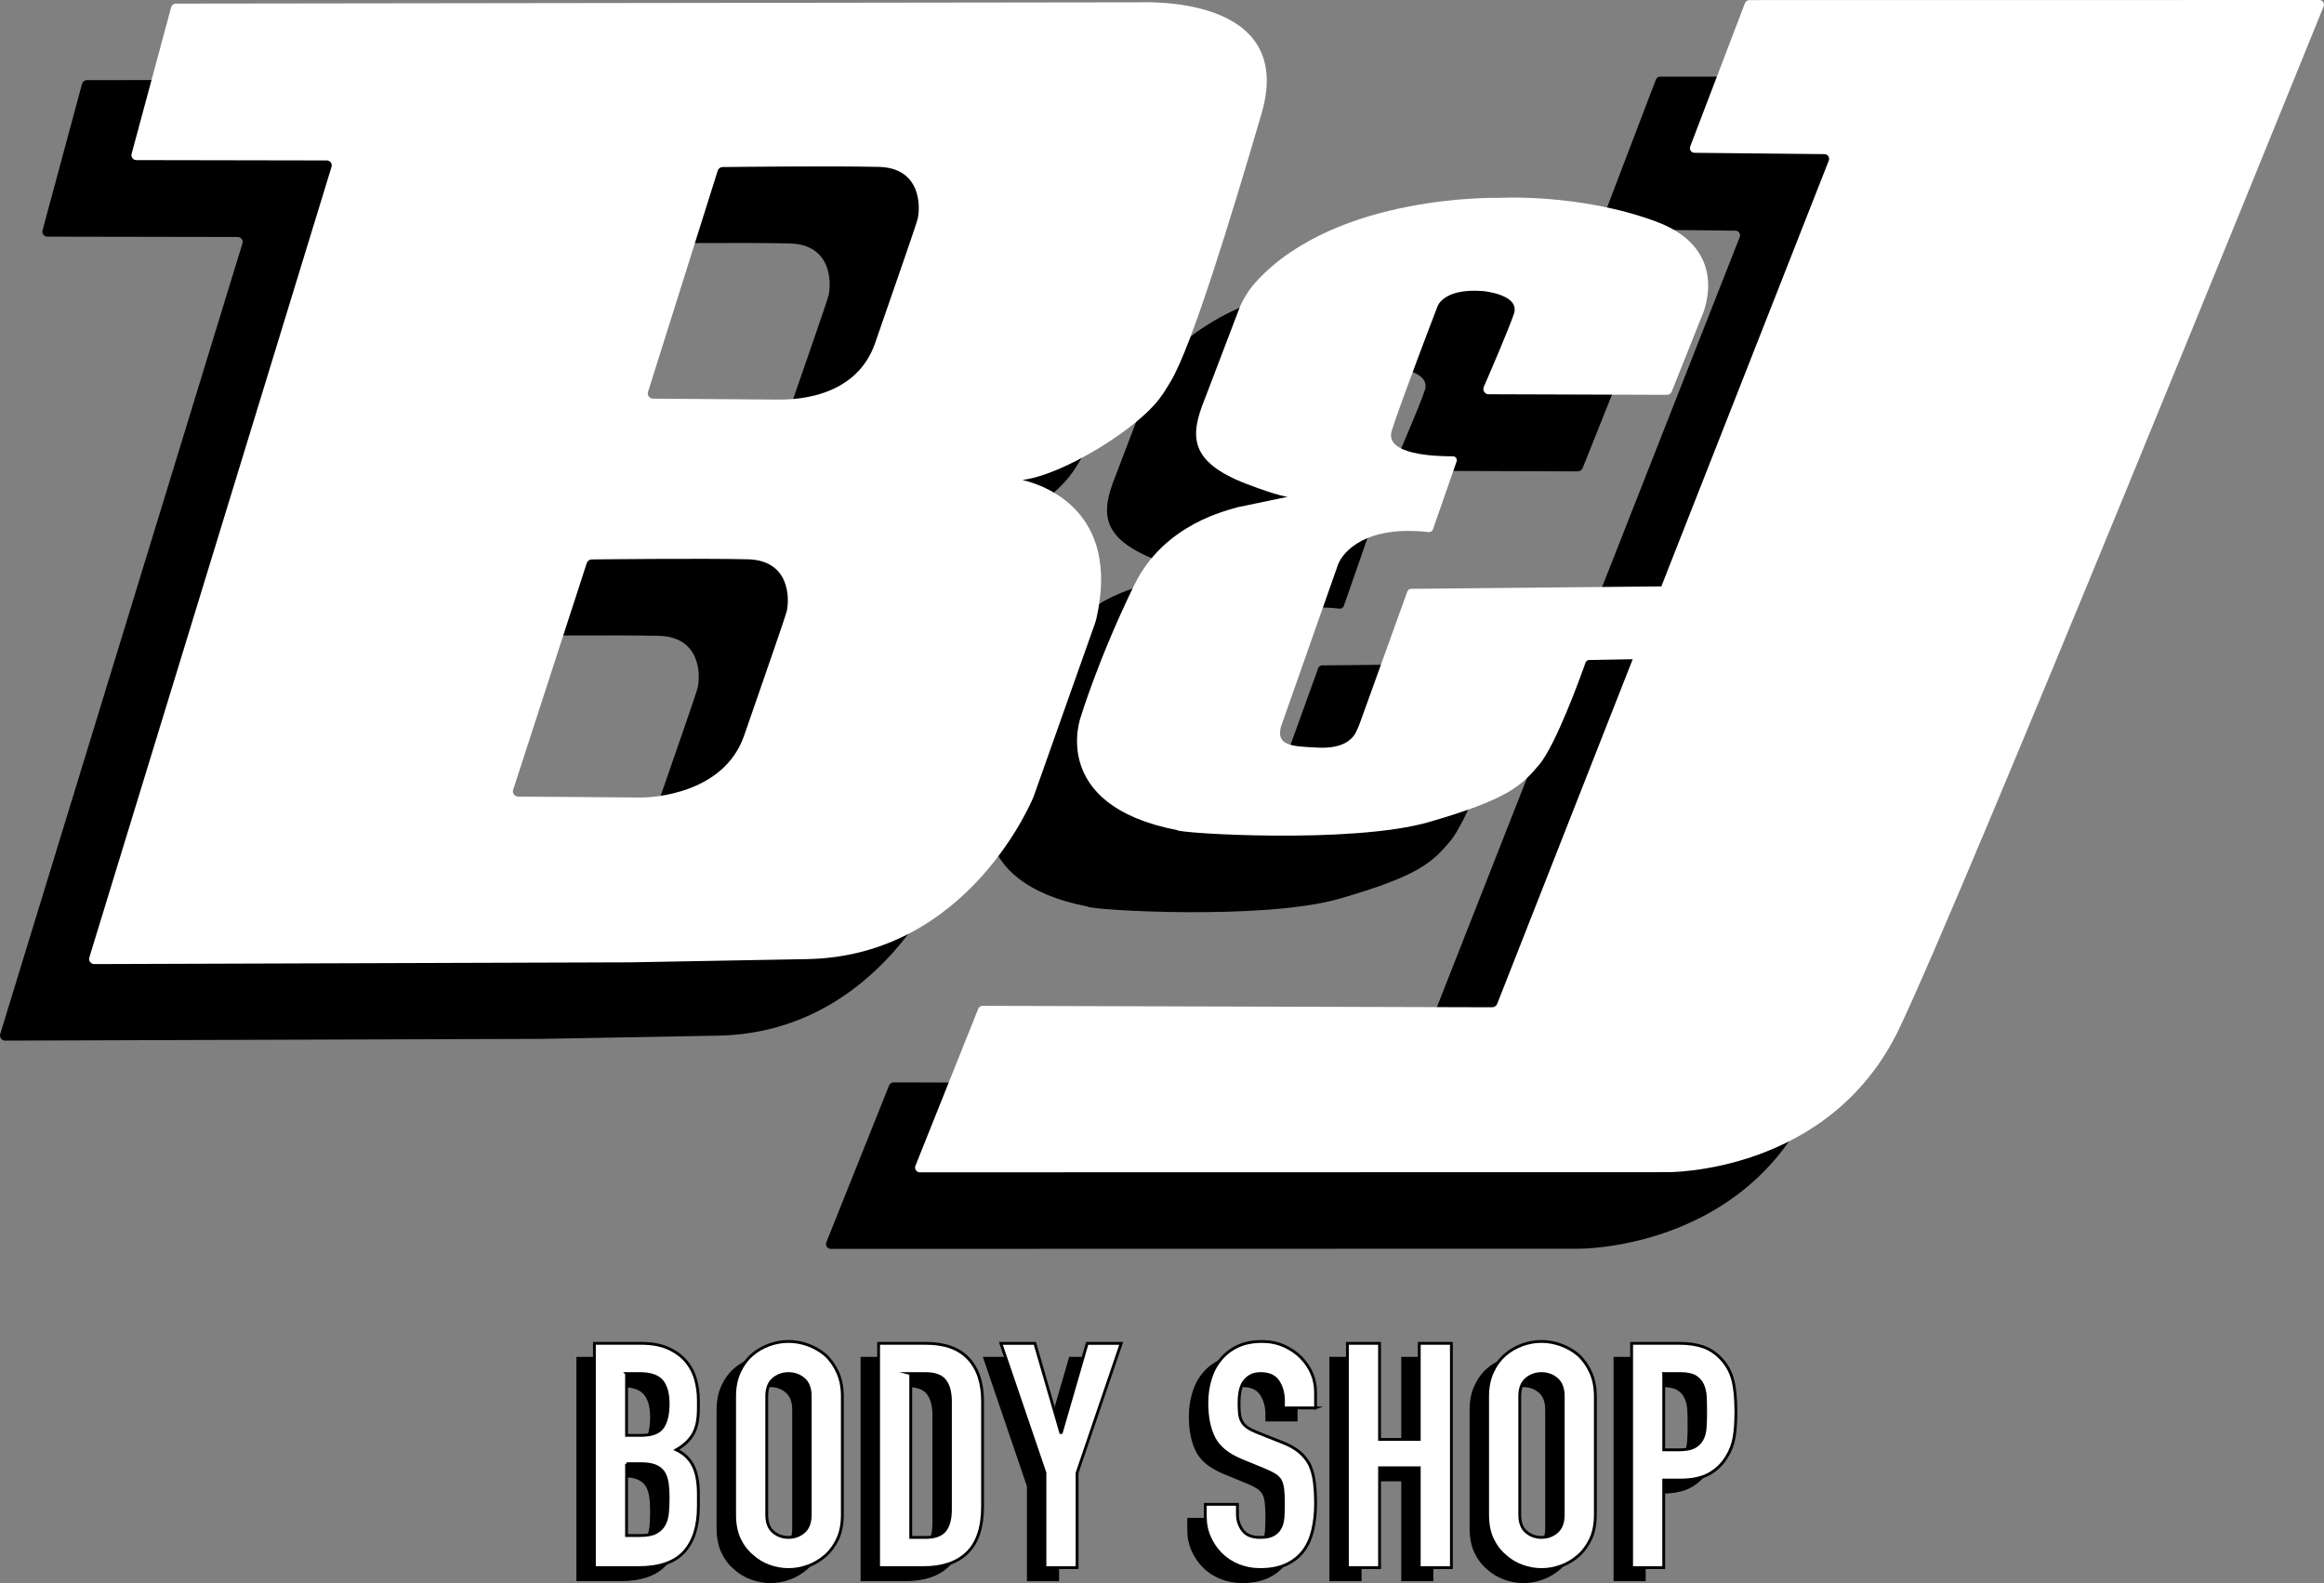 <?xml version="1.0" encoding="UTF-8"?>
<svg id="Layer_2" data-name="Layer 2" xmlns="http://www.w3.org/2000/svg" viewBox="0 0 1644.88 1120.54">
  <rect x="0" y="0" width="1644.88" height="1120.54" fill="#808080" stroke="none"/>
  <defs>
    <style>
      .cls-1 {
        stroke: #000;
        stroke-miterlimit: 10;
        stroke-width: 2px;
      }

      .cls-1, .cls-2 {
        fill: #fff;
      }

      .cls-3 {
        fill: #000;
      }

      .cls-3, .cls-2 {
        stroke-width: 0px;
      }
    </style>
  </defs>
  <g id="Layer_2-2" data-name="Layer 2">
    <g>
      <g>
        <path class="cls-3" d="M741.39,55.83l-679.86.9c-1.62,0-3.05,1.09-3.47,2.66l-27.97,103.69c-.61,2.23,1.08,4.43,3.38,4.43l134.79.24c2.34,0,4.02,2.28,3.33,4.51L.16,731.88c-.71,2.34,1.04,4.71,3.49,4.7l379.87-1.24s9.67-.18,124.69-2.28c115.23-2.11,160.33-115.1,160.33-115.1l43.24-122.05c.52-1.49.98-3,1.32-4.53,16.64-74.96-36.25-93.61-52.67-97.53.41,0,.77-.03,1.11-.08,28.23-3.92,78.98-35.22,95.65-56.87,3.78-4.9,6.59-9.79,8.68-13.33,14.53-24.58,41.79-113.08,64-189.12,24.65-84.4-83-78.64-88.46-78.63ZM493.79,486.71c-1.02,4.37-16.43,48.39-30.17,88.12-14.43,41.72-65.91,43.75-71.71,43.86l-88.27-.66c-2.5-.02-4.26-2.46-3.49-4.84l52.09-160.47c.49-1.5,1.88-2.53,3.46-2.55,13.89-.16,79.04-.82,110.48-.11,30.24.69,29.53,28.47,27.62,36.66ZM586.47,208.96c-1.02,4.37-16.43,48.39-30.17,88.12-14.43,41.71-63.09,39.83-68.88,39.94l-88.34-.67c-2.48-.01-4.23-2.43-3.48-4.78l49.32-156.57c.48-1.53,1.88-2.56,3.47-2.58,13.93-.16,79.03-.83,110.46-.11,30.24.68,29.53,28.47,27.62,36.66Z"/>
        <path class="cls-3" d="M990.57,333.24l126.08.41c1.55,0,2.95-.94,3.53-2.38l21.23-53.13s22.35-46.82-32.17-67.09c-54.52-20.27-111.98-16.8-111.98-16.8,0,0-113.36-2.92-170.56,58.54-5.21,5.6-8.97,11.47-12.05,18.27l-25.08,65.75c-10.42,25.79-11.28,44.2,29.62,59.89,23.14,8.87,29.17,9.13,29.17,9.13,0,0-35.42,7.34-35.64,7.42-5.76,2.04-51.53,11.1-72.96,55-25.24,51.69-37.93,93.52-37.93,93.52,0,0-23.03,62.3,68.18,79.97.05,2.29,123.89,10.06,178.29-5.68,55.3-16,65.28-25.37,78.06-40.59,11.82-14.09,29.27-62.28,32.81-72.27.39-1.1,1.42-1.84,2.59-1.86l43.81-.8c1.46-.03,2.66-1.16,2.77-2.61l11.47-45.68c.13-1.65-1.19-3.06-2.85-3.04l-181.31,1.77c-1.18.01-2.23.76-2.63,1.87l-33.38,92.57c-.66,1.87-2.19,5.59-3.09,7.28-3.42,6.38-11.07,11.35-26.55,10.67-19.41-.86-30-1.38-26.38-14.99l40.31-114.46c.11-.32.26-.62.39-.93,3.39-8.08,19.01-27.22,63.84-22.19,1.29.14,2.51-.61,2.94-1.83l16.79-48.15c.63-1.8-.71-3.69-2.62-3.67-12.25.09-48.62-1.05-43.29-18.07,6.39-20.42,32.24-87.61,32.24-87.61,0,0,3.62-13.6,32.67-11.23,0,0,26.15,2.42,21.57,16.04-3.6,10.7-16.11,39.75-21.31,51.72-1.08,2.49.74,5.28,3.46,5.29Z"/>
        <path class="cls-3" d="M1171.99,56.37l-38.75,101.48c-.82,2.15.75,4.47,3.06,4.49l91.98.94c2.32.02,3.9,2.37,3.05,4.53l-234.71,596.91c-.58,1.47-2,2.44-3.59,2.44l-360.59-1.02c-1.38,0-2.63.84-3.14,2.12l-44.45,111.11c-.89,2.21.75,4.62,3.13,4.62l528.74-.11s115.09,1.76,164.44-101.64c46.88-98.22,277.46-667.05,300.4-723.5.88-2.17-.71-4.54-3.05-4.55l-403.42.06c-1.38,0-2.62.84-3.11,2.13Z"/>
      </g>
      <g>
        <path class="cls-2" d="M804.45,1.65L124.59,2.55c-1.62,0-3.05,1.09-3.47,2.66l-27.97,103.69c-.61,2.23,1.08,4.43,3.38,4.43l134.79.24c2.34,0,4.02,2.28,3.33,4.51L63.22,677.7c-.71,2.34,1.04,4.71,3.49,4.7l379.87-1.24s9.67-.18,124.69-2.28c115.23-2.11,160.33-115.1,160.33-115.1l43.24-122.05c.52-1.49.98-3,1.32-4.53,16.64-74.96-36.25-93.61-52.67-97.53.41,0,.77-.03,1.11-.08,28.23-3.92,78.98-35.22,95.65-56.87,3.78-4.9,6.59-9.79,8.68-13.33,14.53-24.58,41.79-113.08,64-189.12C917.56-4.12,809.91,1.63,804.45,1.65ZM556.85,432.53c-1.02,4.37-16.43,48.39-30.17,88.12-14.43,41.72-65.91,43.75-71.71,43.86l-88.27-.66c-2.5-.02-4.26-2.46-3.49-4.84l52.09-160.47c.49-1.5,1.88-2.53,3.46-2.55,13.89-.16,79.04-.82,110.48-.11,30.24.69,29.53,28.47,27.62,36.66ZM649.53,154.78c-1.02,4.37-16.43,48.39-30.17,88.12-14.43,41.71-63.09,39.83-68.88,39.94l-88.34-.67c-2.48-.01-4.23-2.43-3.48-4.78l49.32-156.57c.48-1.53,1.88-2.56,3.47-2.58,13.93-.16,79.03-.83,110.46-.11,30.24.68,29.53,28.47,27.62,36.66Z"/>
        <path class="cls-2" d="M1053.63,279.06l126.08.41c1.55,0,2.95-.94,3.53-2.38l21.23-53.13s22.35-46.82-32.17-67.09c-54.52-20.27-111.98-16.8-111.98-16.8,0,0-113.36-2.92-170.56,58.54-5.21,5.6-8.97,11.47-12.05,18.27l-25.08,65.75c-10.42,25.79-11.28,44.2,29.62,59.89,23.14,8.87,29.17,9.13,29.17,9.13,0,0-35.42,7.34-35.64,7.42-5.76,2.04-51.53,11.1-72.96,55-25.24,51.69-37.93,93.52-37.93,93.52,0,0-23.03,62.3,68.18,79.97.05,2.29,123.89,10.06,178.29-5.68,55.3-16,65.28-25.37,78.06-40.59,11.82-14.09,29.27-62.28,32.81-72.27.39-1.1,1.42-1.84,2.59-1.86l43.81-.8c1.46-.03,2.66-1.16,2.77-2.61l11.47-45.68c.13-1.65-1.19-3.06-2.85-3.04l-181.31,1.77c-1.18.01-2.23.76-2.63,1.87l-33.38,92.57c-.66,1.87-2.19,5.59-3.09,7.28-3.42,6.38-11.07,11.35-26.55,10.67-19.41-.86-30-1.38-26.38-14.99l40.31-114.46c.11-.32.26-.62.39-.93,3.39-8.08,19.01-27.22,63.84-22.19,1.29.14,2.51-.61,2.94-1.83l16.79-48.15c.63-1.8-.71-3.69-2.62-3.67-12.25.09-48.62-1.05-43.29-18.07,6.39-20.42,32.24-87.61,32.24-87.61,0,0,3.62-13.6,32.67-11.23,0,0,26.15,2.42,21.57,16.04-3.6,10.7-16.11,39.75-21.31,51.72-1.08,2.49.74,5.28,3.46,5.29Z"/>
        <path class="cls-2" d="M1235.05,2.19l-38.75,101.48c-.82,2.15.75,4.47,3.06,4.49l91.98.94c2.32.02,3.9,2.37,3.05,4.53l-234.71,596.91c-.58,1.47-2,2.44-3.59,2.44l-360.59-1.02c-1.38,0-2.63.84-3.14,2.12l-44.45,111.11c-.89,2.21.75,4.62,3.13,4.62l528.74-.11s115.09,1.76,164.44-101.64c46.88-98.22,277.46-667.05,300.4-723.5.88-2.17-.71-4.54-3.05-4.55l-403.42.06c-1.38,0-2.62.84-3.11,2.13Z"/>
      </g>
    </g>
    <g>
      <path class="cls-3" d="M407.96,1119.2v-158.78h33.23c7.28,0,13.49,1.12,18.62,3.35,5.13,2.23,9.33,5.21,12.6,8.92,3.27,3.72,5.61,7.99,7.02,12.82,1.41,4.83,2.12,9.85,2.12,15.05v5.8c0,4.31-.33,7.96-1,10.93-.67,2.98-1.67,5.58-3.01,7.8-2.53,4.16-6.39,7.73-11.6,10.7,5.35,2.53,9.29,6.24,11.82,11.15,2.53,4.91,3.79,11.6,3.79,20.07v8.92c0,13.98-3.38,24.68-10.15,32.11-6.77,7.44-17.58,11.15-32.45,11.15h-31ZM430.71,981.83v43.71h10.26c7.58,0,12.67-1.9,15.28-5.69,2.6-3.79,3.9-9.33,3.9-16.61s-1.45-12.49-4.35-16.06c-2.9-3.57-8.14-5.35-15.72-5.35h-9.37ZM430.71,1045.61v50.84h9.81c4.61,0,8.21-.67,10.82-2.01,2.6-1.34,4.57-3.2,5.91-5.58,1.34-2.38,2.15-5.2,2.45-8.47.3-3.27.45-6.84.45-10.7s-.22-7.51-.67-10.48c-.45-2.97-1.34-5.5-2.68-7.58-1.49-2.08-3.49-3.6-6.02-4.57-2.53-.96-5.87-1.45-10.04-1.45h-10.03Z"/>
      <path class="cls-3" d="M507.19,997.89c0-6.39,1.11-12.04,3.34-16.95s5.2-8.99,8.92-12.27c3.57-3.12,7.62-5.5,12.15-7.14,4.53-1.63,9.1-2.45,13.71-2.45s9.18.82,13.71,2.45c4.53,1.64,8.66,4.01,12.38,7.14,3.57,3.27,6.47,7.36,8.7,12.27s3.34,10.56,3.34,16.95v83.85c0,6.69-1.11,12.42-3.34,17.17-2.23,4.76-5.13,8.7-8.7,11.82-3.72,3.27-7.84,5.72-12.38,7.36-4.54,1.63-9.11,2.45-13.71,2.45s-9.18-.82-13.71-2.45c-4.54-1.63-8.59-4.09-12.15-7.36-3.72-3.12-6.69-7.06-8.92-11.82-2.23-4.76-3.34-10.48-3.34-17.17v-83.85ZM529.94,1081.74c0,5.5,1.52,9.55,4.57,12.15,3.05,2.6,6.65,3.9,10.82,3.9s7.77-1.3,10.82-3.9c3.05-2.6,4.57-6.65,4.57-12.15v-83.85c0-5.5-1.53-9.55-4.57-12.15-3.05-2.6-6.66-3.9-10.82-3.9s-7.77,1.3-10.82,3.9c-3.05,2.6-4.57,6.66-4.57,12.15v83.85Z"/>
      <path class="cls-3" d="M609.1,1119.2v-158.78h33.67c13.08,0,23,3.57,29.77,10.7,6.76,7.14,10.15,17.25,10.15,30.33v74.26c0,14.87-3.61,25.83-10.82,32.89-7.21,7.06-17.58,10.59-31.11,10.59h-31.67ZM631.85,981.83v115.96h10.48c6.39,0,10.93-1.6,13.6-4.79,2.68-3.2,4.01-8.21,4.01-15.05v-76.49c0-6.24-1.26-11.07-3.79-14.5-2.53-3.42-7.14-5.13-13.83-5.13h-10.48Z"/>
      <path class="cls-3" d="M726.85,1119.2v-67.12l-31.22-91.65h24.08l18.29,63.11h.45l18.29-63.11h24.08l-31.22,91.65v67.12h-22.75Z"/>
      <path class="cls-3" d="M918.4,1006.14h-22.75v-5.13c0-5.2-1.23-9.7-3.68-13.49s-6.58-5.69-12.38-5.69c-3.12,0-5.65.6-7.58,1.78-1.93,1.19-3.5,2.68-4.68,4.46-1.19,1.93-2.01,4.13-2.45,6.58-.45,2.45-.67,5.02-.67,7.69,0,3.12.11,5.72.33,7.8.22,2.08.78,3.94,1.67,5.58.89,1.64,2.19,3.05,3.9,4.24,1.71,1.19,4.05,2.38,7.03,3.57l17.39,6.91c5.05,1.93,9.14,4.2,12.27,6.8,3.12,2.6,5.58,5.61,7.36,9.03,1.63,3.57,2.75,7.62,3.35,12.15.59,4.54.89,9.7.89,15.5,0,6.69-.67,12.9-2.01,18.62-1.34,5.72-3.5,10.59-6.47,14.61-3.12,4.16-7.21,7.44-12.27,9.81-5.06,2.38-11.23,3.57-18.51,3.57-5.5,0-10.63-.97-15.39-2.9-4.76-1.93-8.85-4.61-12.27-8.03-3.42-3.42-6.13-7.39-8.14-11.93-2.01-4.53-3.01-9.48-3.01-14.83v-8.47h22.75v7.14c0,4.16,1.23,7.92,3.68,11.26,2.45,3.35,6.58,5.02,12.38,5.02,3.87,0,6.88-.56,9.03-1.67,2.15-1.12,3.83-2.71,5.02-4.79,1.19-2.08,1.9-4.57,2.12-7.47.22-2.9.33-6.13.33-9.7,0-4.16-.15-7.58-.45-10.26-.3-2.68-.89-4.83-1.78-6.47-1.04-1.63-2.42-2.97-4.13-4.01-1.71-1.04-3.98-2.15-6.8-3.34l-16.28-6.69c-9.81-4.01-16.39-9.33-19.73-15.94-3.35-6.61-5.02-14.9-5.02-24.86,0-5.94.82-11.6,2.45-16.95,1.63-5.35,4.09-9.96,7.36-13.83,3.12-3.86,7.1-6.95,11.93-9.25,4.83-2.3,10.59-3.46,17.28-3.46,5.65,0,10.82,1.04,15.5,3.12,4.68,2.08,8.73,4.83,12.15,8.25,6.84,7.14,10.26,15.31,10.26,24.53v11.15Z"/>
      <path class="cls-3" d="M940.92,1119.2v-158.78h22.75v68.02h28.1v-68.02h22.75v158.78h-22.75v-70.69h-28.1v70.69h-22.75Z"/>
      <path class="cls-3" d="M1040.16,997.89c0-6.39,1.12-12.04,3.34-16.95,2.23-4.91,5.2-8.99,8.92-12.27,3.57-3.12,7.62-5.5,12.15-7.14,4.53-1.63,9.11-2.45,13.71-2.45s9.18.82,13.71,2.45c4.53,1.64,8.66,4.01,12.38,7.14,3.57,3.27,6.47,7.36,8.7,12.27,2.23,4.91,3.34,10.56,3.34,16.95v83.85c0,6.69-1.12,12.42-3.34,17.17-2.23,4.76-5.13,8.7-8.7,11.82-3.72,3.27-7.84,5.72-12.38,7.36-4.54,1.63-9.11,2.45-13.71,2.45s-9.18-.82-13.71-2.45c-4.54-1.63-8.58-4.09-12.15-7.36-3.72-3.12-6.69-7.06-8.92-11.82-2.23-4.76-3.34-10.48-3.34-17.17v-83.85ZM1062.9,1081.74c0,5.5,1.52,9.55,4.57,12.15,3.04,2.6,6.65,3.9,10.82,3.9s7.77-1.3,10.82-3.9c3.04-2.6,4.57-6.65,4.57-12.15v-83.85c0-5.5-1.53-9.55-4.57-12.15-3.05-2.6-6.66-3.9-10.82-3.9s-7.77,1.3-10.82,3.9c-3.05,2.6-4.57,6.66-4.57,12.15v83.85Z"/>
      <path class="cls-3" d="M1142.06,1119.2v-158.78h34.12c6.24,0,11.74.82,16.5,2.45,4.76,1.64,9.07,4.54,12.93,8.7,3.86,4.16,6.54,9.03,8.03,14.61,1.48,5.58,2.23,13.12,2.23,22.63,0,7.14-.41,13.16-1.23,18.06-.82,4.91-2.56,9.52-5.24,13.83-3.12,5.21-7.29,9.25-12.49,12.15-5.21,2.9-12.04,4.35-20.52,4.35h-11.6v61.99h-22.75ZM1164.81,981.83v53.97h10.93c4.61,0,8.17-.67,10.7-2.01,2.53-1.34,4.38-3.2,5.58-5.58,1.19-2.23,1.9-4.98,2.12-8.25.22-3.27.33-6.91.33-10.93,0-3.71-.08-7.25-.22-10.59-.15-3.34-.82-6.28-2.01-8.81-1.19-2.53-2.98-4.46-5.35-5.8-2.38-1.34-5.8-2.01-10.26-2.01h-11.82Z"/>
    </g>
    <g>
      <path class="cls-1" d="M420.71,1109.63v-158.78h33.23c7.28,0,13.49,1.12,18.62,3.35,5.13,2.23,9.33,5.21,12.6,8.92,3.27,3.72,5.61,7.99,7.02,12.82,1.41,4.83,2.12,9.85,2.12,15.05v5.8c0,4.31-.33,7.96-1,10.93-.67,2.98-1.67,5.58-3.01,7.8-2.53,4.16-6.39,7.73-11.6,10.7,5.35,2.53,9.29,6.24,11.82,11.15,2.53,4.91,3.79,11.6,3.79,20.07v8.92c0,13.98-3.38,24.68-10.15,32.11-6.77,7.44-17.58,11.15-32.45,11.15h-31ZM443.46,972.27v43.71h10.26c7.58,0,12.67-1.9,15.28-5.69,2.6-3.79,3.9-9.33,3.9-16.61s-1.45-12.49-4.35-16.06c-2.9-3.57-8.14-5.35-15.72-5.35h-9.37ZM443.46,1036.04v50.84h9.81c4.61,0,8.21-.67,10.82-2.01,2.6-1.34,4.57-3.2,5.91-5.58,1.34-2.38,2.15-5.2,2.45-8.47.3-3.27.45-6.84.45-10.7s-.22-7.51-.67-10.48c-.45-2.97-1.34-5.5-2.68-7.58-1.49-2.08-3.49-3.6-6.02-4.57-2.53-.96-5.87-1.45-10.04-1.45h-10.03Z"/>
      <path class="cls-1" d="M519.95,988.32c0-6.39,1.11-12.04,3.34-16.95s5.2-8.99,8.92-12.27c3.57-3.12,7.62-5.5,12.15-7.14,4.53-1.63,9.1-2.45,13.71-2.45s9.18.82,13.71,2.45c4.53,1.64,8.66,4.01,12.38,7.14,3.57,3.27,6.47,7.36,8.7,12.27s3.34,10.56,3.34,16.95v83.85c0,6.69-1.11,12.42-3.34,17.17-2.23,4.76-5.13,8.7-8.7,11.82-3.72,3.27-7.84,5.72-12.38,7.36-4.54,1.63-9.11,2.45-13.71,2.45s-9.18-.82-13.71-2.45c-4.54-1.63-8.59-4.09-12.15-7.36-3.72-3.12-6.69-7.06-8.92-11.82-2.23-4.76-3.34-10.48-3.34-17.17v-83.85ZM542.69,1072.17c0,5.5,1.52,9.55,4.57,12.15,3.05,2.6,6.65,3.9,10.82,3.9s7.77-1.3,10.82-3.9c3.05-2.6,4.57-6.65,4.57-12.15v-83.85c0-5.5-1.53-9.55-4.57-12.15-3.05-2.6-6.66-3.9-10.82-3.9s-7.77,1.3-10.82,3.9c-3.05,2.6-4.57,6.66-4.57,12.15v83.85Z"/>
      <path class="cls-1" d="M621.86,1109.63v-158.78h33.67c13.08,0,23,3.57,29.77,10.7,6.76,7.14,10.15,17.25,10.15,30.33v74.26c0,14.87-3.61,25.83-10.82,32.89-7.21,7.06-17.58,10.59-31.11,10.59h-31.67ZM644.6,972.27v115.96h10.48c6.39,0,10.93-1.6,13.6-4.79,2.68-3.2,4.01-8.21,4.01-15.05v-76.49c0-6.24-1.26-11.07-3.79-14.5-2.53-3.42-7.14-5.13-13.83-5.13h-10.48Z"/>
      <path class="cls-1" d="M739.6,1109.63v-67.12l-31.22-91.65h24.08l18.29,63.11h.45l18.29-63.11h24.08l-31.22,91.65v67.12h-22.75Z"/>
      <path class="cls-1" d="M931.15,996.57h-22.75v-5.13c0-5.2-1.23-9.7-3.68-13.49s-6.58-5.69-12.38-5.69c-3.12,0-5.65.6-7.58,1.78-1.93,1.19-3.5,2.68-4.68,4.46-1.19,1.93-2.01,4.13-2.45,6.58-.45,2.45-.67,5.02-.67,7.69,0,3.12.11,5.72.33,7.8.22,2.08.78,3.94,1.67,5.58.89,1.64,2.19,3.05,3.9,4.24,1.71,1.19,4.05,2.38,7.03,3.57l17.39,6.91c5.05,1.93,9.14,4.2,12.27,6.8,3.12,2.6,5.58,5.61,7.36,9.03,1.63,3.57,2.75,7.62,3.35,12.15.59,4.54.89,9.7.89,15.5,0,6.69-.67,12.9-2.01,18.62-1.34,5.72-3.5,10.59-6.47,14.61-3.12,4.16-7.21,7.44-12.27,9.81-5.06,2.38-11.23,3.57-18.51,3.57-5.5,0-10.63-.97-15.39-2.9-4.76-1.93-8.85-4.61-12.27-8.03-3.42-3.42-6.13-7.39-8.14-11.93-2.01-4.53-3.01-9.48-3.01-14.83v-8.47h22.75v7.14c0,4.16,1.23,7.92,3.68,11.26,2.45,3.35,6.58,5.02,12.38,5.02,3.87,0,6.88-.56,9.03-1.67,2.15-1.12,3.83-2.71,5.02-4.79,1.19-2.08,1.9-4.57,2.12-7.47.22-2.9.33-6.13.33-9.7,0-4.16-.15-7.58-.45-10.26-.3-2.68-.89-4.83-1.78-6.47-1.04-1.63-2.42-2.97-4.13-4.01-1.71-1.04-3.98-2.15-6.8-3.34l-16.28-6.69c-9.81-4.01-16.39-9.33-19.73-15.94-3.35-6.61-5.02-14.9-5.02-24.86,0-5.94.82-11.6,2.45-16.95,1.63-5.35,4.09-9.96,7.36-13.83,3.12-3.86,7.1-6.95,11.93-9.25,4.83-2.3,10.59-3.46,17.28-3.46,5.65,0,10.82,1.04,15.5,3.12,4.68,2.08,8.73,4.83,12.15,8.25,6.84,7.14,10.26,15.31,10.26,24.53v11.15Z"/>
      <path class="cls-1" d="M953.67,1109.63v-158.78h22.75v68.02h28.1v-68.02h22.75v158.78h-22.75v-70.69h-28.1v70.69h-22.75Z"/>
      <path class="cls-1" d="M1052.91,988.32c0-6.39,1.12-12.04,3.34-16.95,2.23-4.91,5.2-8.99,8.92-12.27,3.57-3.12,7.62-5.5,12.15-7.14,4.53-1.63,9.11-2.45,13.71-2.45s9.18.82,13.71,2.45c4.53,1.64,8.66,4.01,12.38,7.14,3.57,3.27,6.47,7.36,8.7,12.27,2.23,4.91,3.34,10.56,3.34,16.95v83.85c0,6.69-1.12,12.42-3.34,17.17-2.23,4.76-5.13,8.7-8.7,11.82-3.72,3.27-7.84,5.72-12.38,7.36-4.54,1.63-9.11,2.45-13.71,2.45s-9.18-.82-13.71-2.45c-4.54-1.63-8.58-4.09-12.15-7.36-3.72-3.12-6.69-7.06-8.92-11.82-2.23-4.76-3.34-10.48-3.34-17.17v-83.85ZM1075.65,1072.17c0,5.5,1.52,9.55,4.57,12.15,3.04,2.6,6.65,3.9,10.82,3.9s7.77-1.3,10.82-3.9c3.04-2.6,4.57-6.65,4.57-12.15v-83.85c0-5.5-1.53-9.55-4.57-12.15-3.05-2.6-6.66-3.9-10.82-3.9s-7.77,1.3-10.82,3.9c-3.05,2.6-4.57,6.66-4.57,12.15v83.85Z"/>
      <path class="cls-1" d="M1154.82,1109.63v-158.78h34.12c6.24,0,11.74.82,16.5,2.45,4.76,1.64,9.07,4.54,12.93,8.7,3.86,4.16,6.54,9.03,8.03,14.61,1.48,5.58,2.23,13.12,2.23,22.63,0,7.14-.41,13.16-1.23,18.06-.82,4.91-2.56,9.52-5.24,13.83-3.12,5.21-7.29,9.25-12.49,12.15-5.21,2.9-12.04,4.35-20.52,4.35h-11.6v61.99h-22.75ZM1177.56,972.27v53.97h10.93c4.61,0,8.17-.67,10.7-2.01,2.53-1.34,4.38-3.2,5.58-5.58,1.19-2.23,1.9-4.98,2.12-8.25.22-3.27.33-6.91.33-10.93,0-3.71-.08-7.25-.22-10.59-.15-3.34-.82-6.28-2.01-8.81-1.19-2.53-2.98-4.46-5.35-5.8-2.38-1.34-5.8-2.01-10.26-2.01h-11.82Z"/>
    </g>
  </g>
</svg>